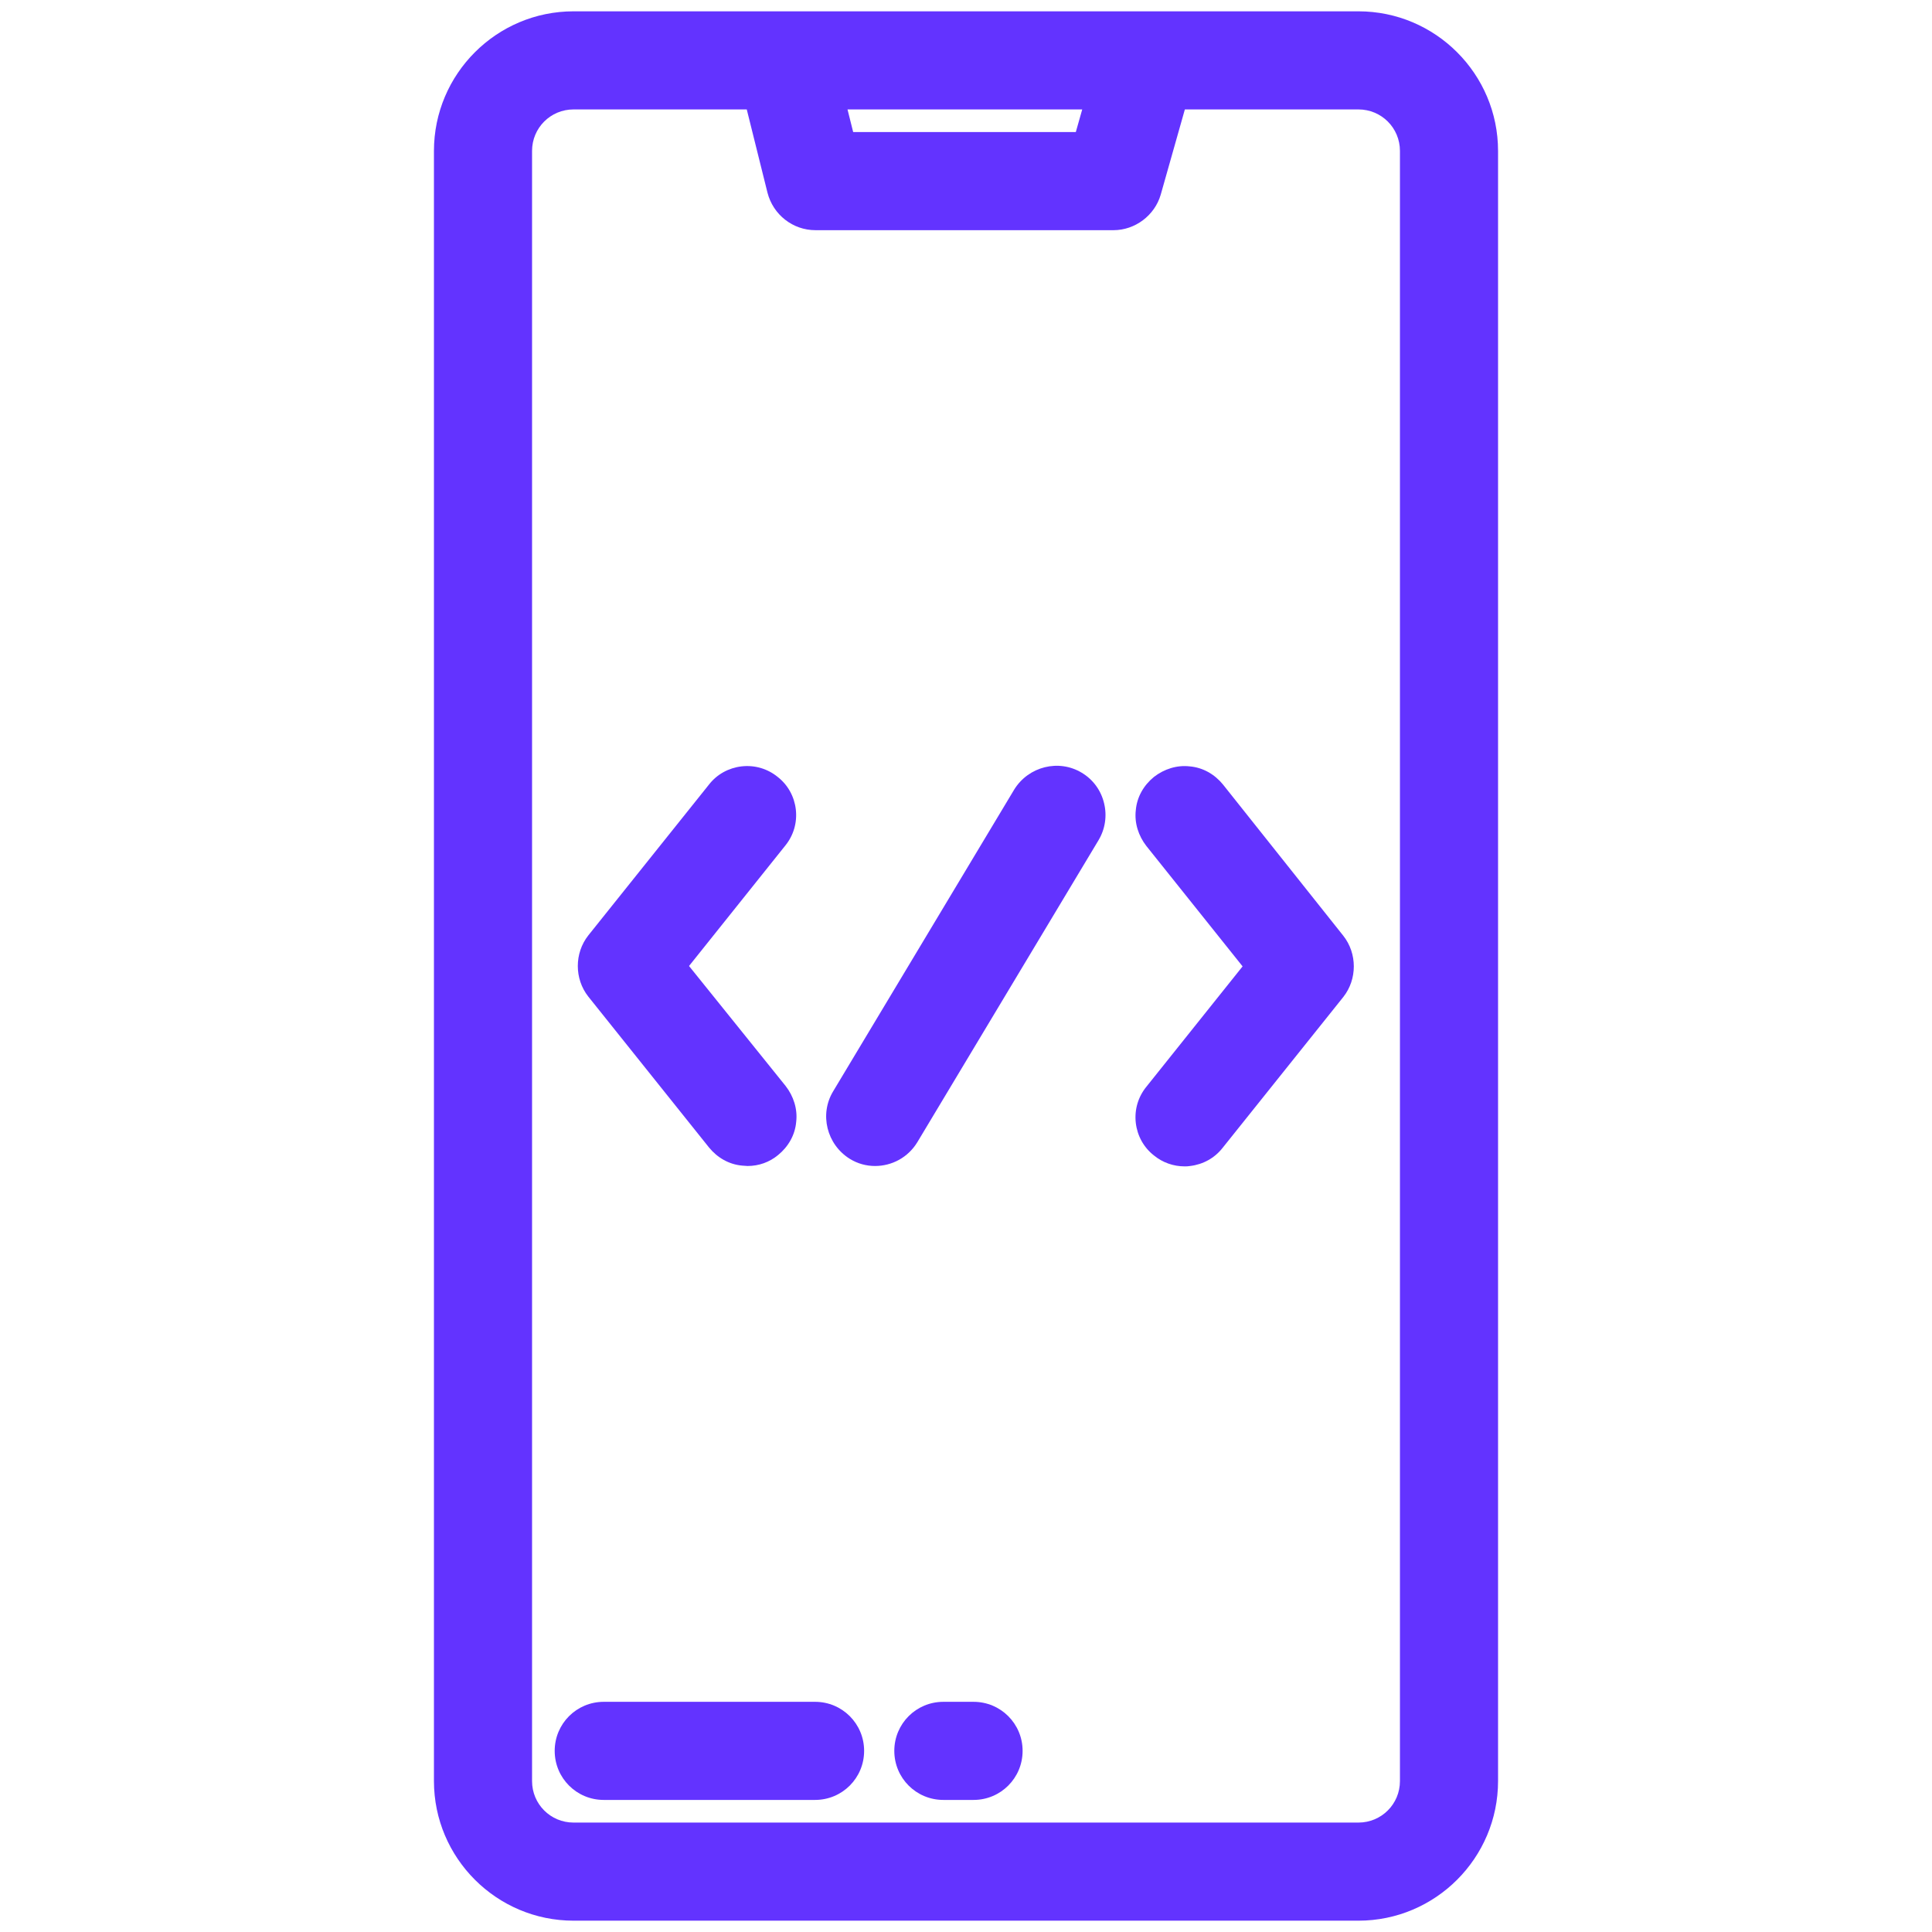 <?xml version="1.0" encoding="utf-8"?>
<!-- Generator: Adobe Illustrator 23.0.1, SVG Export Plug-In . SVG Version: 6.00 Build 0)  -->
<svg version="1.1" id="Layer_1" xmlns="http://www.w3.org/2000/svg" xmlns:xlink="http://www.w3.org/1999/xlink" x="0px" y="0px"
	 viewBox="0 0 512 512" style="enable-background:new 0 0 512 512;" xml:space="preserve">
<style type="text/css">
	.st0{fill:#6333FF;}
</style>
<g>
	<path class="st0" d="M360,3H152c-20.4,0-37,16.6-37,37v432c0,20.4,16.6,37,37,37h208c20.4,0,37-16.6,37-37V40
		C397,19.6,380.4,3,360,3z M371,472c0,6.1-4.9,11-11,11H152c-6.1,0-11-4.9-11-11V40c0-6.1,4.9-11,11-11h45.9l5.5,22.1
		c1.5,5.8,6.7,9.9,12.7,9.9h79c5.7,0,10.9-3.9,12.5-9.4L314,29h46c6.1,0,11,4.9,11,11V472z M224.6,29h62.2l-1.7,6h-59L224.6,29z"/>
	<path class="st0" d="M216,451h-56c-7.2,0-13,5.8-13,13s5.8,13,13,13h56c7.2,0,13-5.8,13-13S223.2,451,216,451z"/>
	<path class="st0" d="M258,451h-8c-7.2,0-13,5.8-13,13s5.8,13,13,13h8c7.2,0,13-5.8,13-13S265.2,451,258,451z"/>
	<path class="st0" d="M286.7,204.8L286.7,204.8c-6.1-3.7-14.1-1.7-17.9,4.4l-48,80c-3.7,6.1-1.7,14.1,4.4,17.9
		c2.1,1.3,4.4,1.9,6.7,1.9c4.4,0,8.7-2.2,11.2-6.3l48-80c1.8-3,2.3-6.5,1.5-9.8C291.8,209.5,289.7,206.6,286.7,204.8z"/>
	<path class="st0" d="M324.1,207.9c-2.2-2.7-5.3-4.5-8.8-4.8c-3.4-0.4-6.8,0.7-9.5,2.8c-2.7,2.2-4.5,5.3-4.8,8.8
		c-0.4,3.4,0.7,6.8,2.8,9.5l25.5,31.9l-25.5,31.9c-2.2,2.7-3.2,6.1-2.8,9.6c0.4,3.4,2.1,6.5,4.8,8.6c2.3,1.9,5.2,2.9,8.1,2.9
		c0.5,0,1,0,1.5-0.1c3.4-0.4,6.5-2.1,8.6-4.8l32-40c3.7-4.7,3.7-11.5,0-16.2L324.1,207.9z"/>
	<path class="st0" d="M187.9,304.1L187.9,304.1c2.2,2.7,5.3,4.5,8.8,4.8c0.5,0,0.9,0.1,1.4,0.1c3,0,5.8-1,8.1-2.9
		c2.7-2.2,4.5-5.3,4.8-8.8c0.4-3.4-0.7-6.8-2.8-9.5L182.6,256l25.5-31.9c2.2-2.7,3.2-6.1,2.8-9.6c-0.4-3.4-2.1-6.5-4.8-8.6
		c-2.7-2.2-6.1-3.2-9.6-2.8c-3.4,0.4-6.5,2.1-8.6,4.8l-32,40c-3.7,4.7-3.7,11.5,0,16.2L187.9,304.1z"/>
</g>
</svg>
